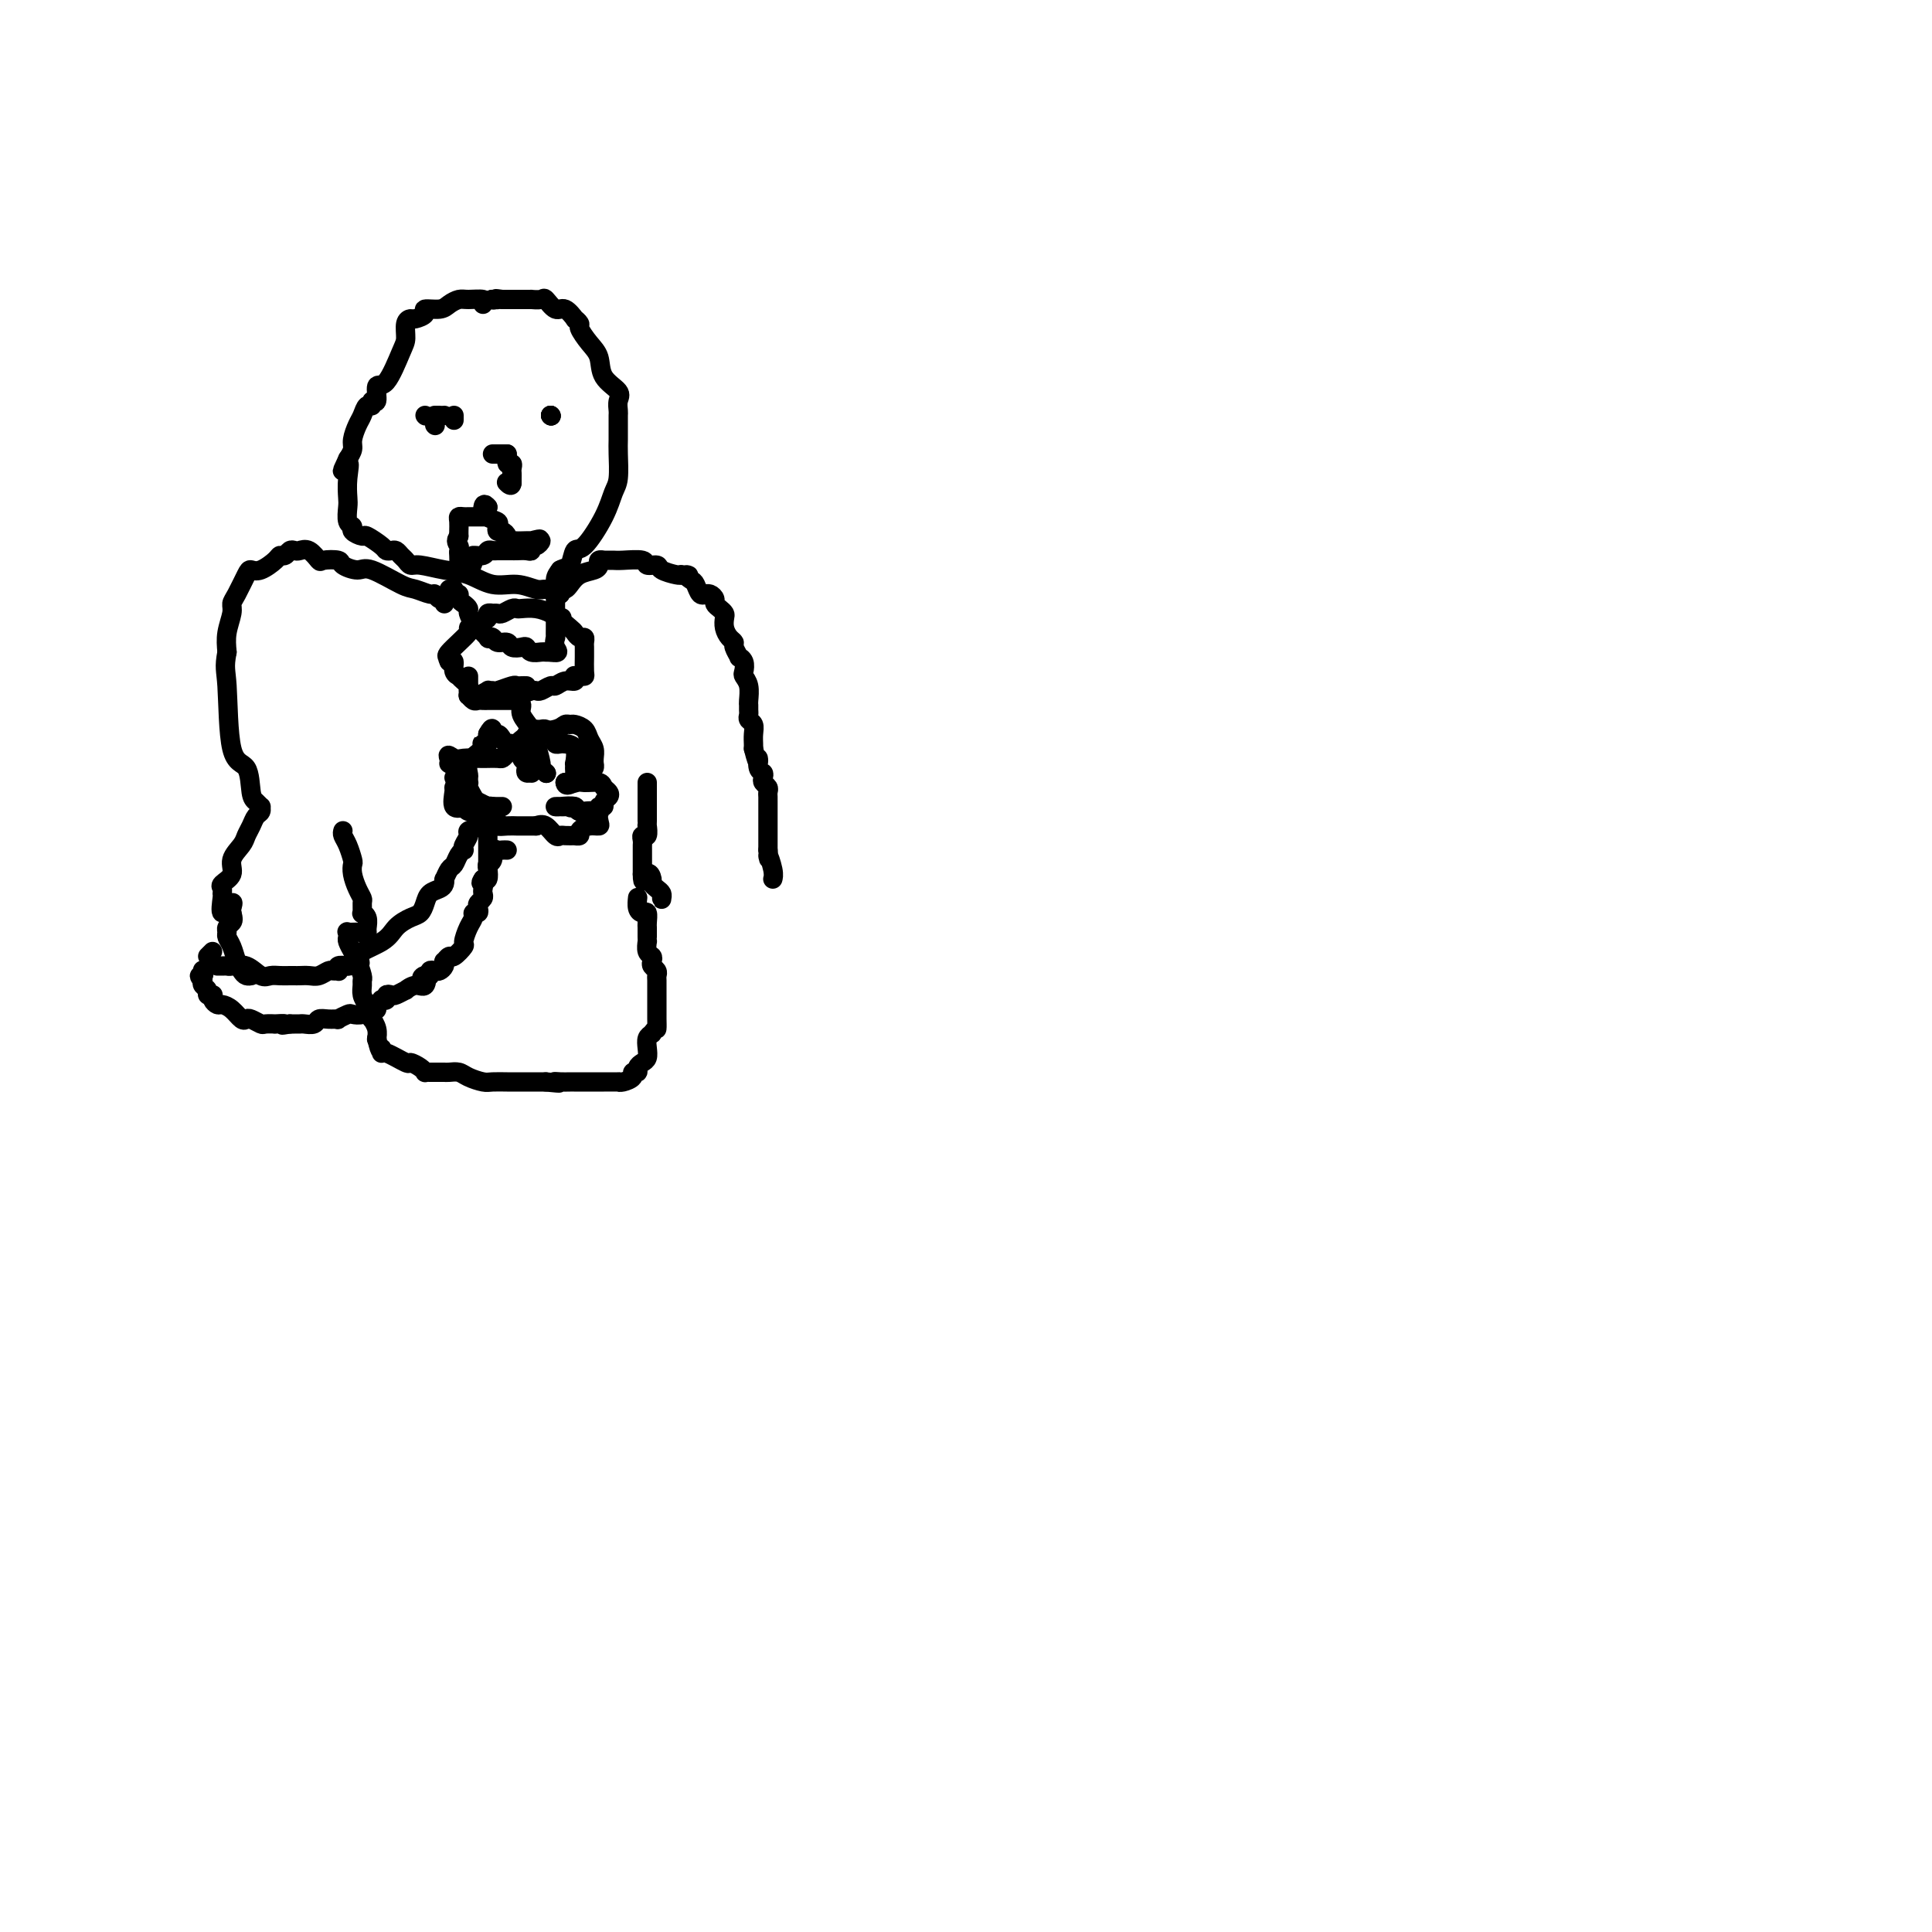 <svg viewBox='0 0 400 400' version='1.1' xmlns='http://www.w3.org/2000/svg' xmlns:xlink='http://www.w3.org/1999/xlink'><g fill='none' stroke='#000000' stroke-width='4' stroke-linecap='round' stroke-linejoin='round'><path d='M100,63c0.293,-0.428 0.586,-0.857 0,-1c-0.586,-0.143 -2.050,-0.001 -3,0c-0.950,0.001 -1.388,-0.141 -2,0c-0.612,0.141 -1.400,0.563 -2,1c-0.600,0.437 -1.011,0.887 -2,1c-0.989,0.113 -2.556,-0.112 -3,0c-0.444,0.112 0.235,0.562 0,1c-0.235,0.438 -1.385,0.865 -2,1c-0.615,0.135 -0.696,-0.022 -1,0c-0.304,0.022 -0.832,0.223 -1,1c-0.168,0.777 0.023,2.129 0,3c-0.023,0.871 -0.259,1.262 -1,3c-0.741,1.738 -1.988,4.824 -3,6c-1.012,1.176 -1.791,0.443 -2,1c-0.209,0.557 0.151,2.404 0,3c-0.151,0.596 -0.814,-0.060 -1,0c-0.186,0.060 0.104,0.835 0,1c-0.104,0.165 -0.601,-0.279 -1,0c-0.399,0.279 -0.698,1.282 -1,2c-0.302,0.718 -0.607,1.151 -1,2c-0.393,0.849 -0.875,2.113 -1,3c-0.125,0.887 0.107,1.396 0,2c-0.107,0.604 -0.554,1.302 -1,2'/><path d='M72,95c-2.166,4.590 -0.582,1.566 0,1c0.582,-0.566 0.160,1.326 0,3c-0.160,1.674 -0.059,3.131 0,4c0.059,0.869 0.076,1.151 0,2c-0.076,0.849 -0.244,2.264 0,3c0.244,0.736 0.899,0.792 1,1c0.101,0.208 -0.352,0.567 0,1c0.352,0.433 1.509,0.939 2,1c0.491,0.061 0.317,-0.324 1,0c0.683,0.324 2.225,1.358 3,2c0.775,0.642 0.785,0.893 1,1c0.215,0.107 0.635,0.071 1,0c0.365,-0.071 0.676,-0.178 1,0c0.324,0.178 0.662,0.639 1,1c0.338,0.361 0.676,0.620 1,1c0.324,0.380 0.634,0.880 1,1c0.366,0.120 0.789,-0.141 2,0c1.211,0.141 3.210,0.683 5,1c1.790,0.317 3.371,0.410 5,1c1.629,0.590 3.306,1.676 5,2c1.694,0.324 3.406,-0.115 5,0c1.594,0.115 3.071,0.785 4,1c0.929,0.215 1.311,-0.025 2,0c0.689,0.025 1.686,0.314 2,0c0.314,-0.314 -0.053,-1.233 0,-2c0.053,-0.767 0.527,-1.384 1,-2'/><path d='M116,118c1.183,-0.659 1.640,-0.305 2,-1c0.360,-0.695 0.622,-2.438 1,-3c0.378,-0.562 0.872,0.057 2,-1c1.128,-1.057 2.891,-3.791 4,-6c1.109,-2.209 1.565,-3.894 2,-5c0.435,-1.106 0.849,-1.634 1,-3c0.151,-1.366 0.041,-3.569 0,-5c-0.041,-1.431 -0.012,-2.088 0,-3c0.012,-0.912 0.006,-2.078 0,-3c-0.006,-0.922 -0.012,-1.600 0,-2c0.012,-0.400 0.043,-0.523 0,-1c-0.043,-0.477 -0.161,-1.310 0,-2c0.161,-0.690 0.599,-1.239 0,-2c-0.599,-0.761 -2.236,-1.733 -3,-3c-0.764,-1.267 -0.654,-2.827 -1,-4c-0.346,-1.173 -1.149,-1.958 -2,-3c-0.851,-1.042 -1.751,-2.340 -2,-3c-0.249,-0.660 0.152,-0.683 0,-1c-0.152,-0.317 -0.857,-0.930 -1,-1c-0.143,-0.070 0.275,0.402 0,0c-0.275,-0.402 -1.245,-1.677 -2,-2c-0.755,-0.323 -1.297,0.306 -2,0c-0.703,-0.306 -1.568,-1.546 -2,-2c-0.432,-0.454 -0.430,-0.122 -1,0c-0.570,0.122 -1.711,0.033 -2,0c-0.289,-0.033 0.273,-0.009 0,0c-0.273,0.009 -1.383,0.002 -2,0c-0.617,-0.002 -0.743,-0.001 -1,0c-0.257,0.001 -0.646,0.000 -1,0c-0.354,-0.000 -0.673,-0.000 -1,0c-0.327,0.000 -0.664,0.000 -1,0'/><path d='M104,62c-2.179,-0.310 -1.125,-0.083 -1,0c0.125,0.083 -0.679,0.024 -1,0c-0.321,-0.024 -0.161,-0.012 0,0'/><path d='M102,62c0.000,0.000 0.100,0.100 0.1,0.1'/><path d='M102,62c0.000,0.000 0.000,0.000 0,0c0.000,0.000 0.000,0.000 0,0'/><path d='M93,122c0.455,-0.120 0.909,-0.239 1,0c0.091,0.239 -0.182,0.838 0,1c0.182,0.162 0.818,-0.112 1,0c0.182,0.112 -0.092,0.612 0,1c0.092,0.388 0.548,0.666 1,1c0.452,0.334 0.899,0.724 1,1c0.101,0.276 -0.146,0.438 0,1c0.146,0.562 0.683,1.522 1,2c0.317,0.478 0.412,0.472 1,1c0.588,0.528 1.667,1.591 2,2c0.333,0.409 -0.081,0.166 0,0c0.081,-0.166 0.655,-0.254 1,0c0.345,0.254 0.460,0.852 1,1c0.540,0.148 1.506,-0.153 2,0c0.494,0.153 0.517,0.759 1,1c0.483,0.241 1.425,0.117 2,0c0.575,-0.117 0.784,-0.228 1,0c0.216,0.228 0.439,0.793 1,1c0.561,0.207 1.459,0.056 2,0c0.541,-0.056 0.726,-0.016 1,0c0.274,0.016 0.637,0.008 1,0'/><path d='M114,135c2.238,0.366 1.332,-0.221 1,-1c-0.332,-0.779 -0.089,-1.752 0,-2c0.089,-0.248 0.024,0.228 0,0c-0.024,-0.228 -0.006,-1.160 0,-2c0.006,-0.840 0.001,-1.588 0,-2c-0.001,-0.412 0.003,-0.489 0,-1c-0.003,-0.511 -0.011,-1.457 0,-2c0.011,-0.543 0.041,-0.685 0,-1c-0.041,-0.315 -0.155,-0.804 0,-1c0.155,-0.196 0.577,-0.098 1,0'/><path d='M116,123c0.311,-2.089 0.089,-1.311 0,-1c-0.089,0.311 -0.044,0.156 0,0'/><path d='M116,122c0.000,0.000 0.000,0.000 0,0c0.000,0.000 0.000,0.000 0,0'/><path d='M116,122c0.348,0.059 0.696,0.118 1,0c0.304,-0.118 0.564,-0.414 1,-1c0.436,-0.586 1.049,-1.464 2,-2c0.951,-0.536 2.240,-0.732 3,-1c0.760,-0.268 0.991,-0.608 1,-1c0.009,-0.392 -0.205,-0.837 0,-1c0.205,-0.163 0.829,-0.043 1,0c0.171,0.043 -0.111,0.011 0,0c0.111,-0.011 0.616,0.001 1,0c0.384,-0.001 0.646,-0.015 1,0c0.354,0.015 0.800,0.059 2,0c1.200,-0.059 3.155,-0.222 4,0c0.845,0.222 0.580,0.830 1,1c0.420,0.170 1.525,-0.099 2,0c0.475,0.099 0.320,0.565 1,1c0.680,0.435 2.194,0.839 3,1c0.806,0.161 0.903,0.081 1,0'/><path d='M141,119c2.654,0.411 1.290,-0.062 1,0c-0.290,0.062 0.496,0.658 1,1c0.504,0.342 0.726,0.431 1,1c0.274,0.569 0.599,1.620 1,2c0.401,0.380 0.877,0.091 1,0c0.123,-0.091 -0.108,0.017 0,0c0.108,-0.017 0.554,-0.159 1,0c0.446,0.159 0.890,0.619 1,1c0.110,0.381 -0.115,0.682 0,1c0.115,0.318 0.569,0.652 1,1c0.431,0.348 0.837,0.709 1,1c0.163,0.291 0.081,0.510 0,1c-0.081,0.490 -0.161,1.249 0,2c0.161,0.751 0.564,1.493 1,2c0.436,0.507 0.905,0.779 1,1c0.095,0.221 -0.185,0.392 0,1c0.185,0.608 0.833,1.654 1,2c0.167,0.346 -0.148,-0.008 0,0c0.148,0.008 0.758,0.377 1,1c0.242,0.623 0.118,1.501 0,2c-0.118,0.499 -0.228,0.620 0,1c0.228,0.380 0.793,1.019 1,2c0.207,0.981 0.054,2.305 0,3c-0.054,0.695 -0.011,0.763 0,1c0.011,0.237 -0.011,0.644 0,1c0.011,0.356 0.056,0.662 0,1c-0.056,0.338 -0.211,0.706 0,1c0.211,0.294 0.789,0.512 1,1c0.211,0.488 0.057,1.247 0,2c-0.057,0.753 -0.016,1.501 0,2c0.016,0.499 0.008,0.750 0,1'/><path d='M156,155c1.171,4.676 1.097,2.366 1,2c-0.097,-0.366 -0.218,1.211 0,2c0.218,0.789 0.776,0.789 1,1c0.224,0.211 0.112,0.634 0,1c-0.112,0.366 -0.226,0.675 0,1c0.226,0.325 0.793,0.665 1,1c0.207,0.335 0.056,0.663 0,1c-0.056,0.337 -0.015,0.683 0,1c0.015,0.317 0.004,0.606 0,1c-0.004,0.394 -0.001,0.894 0,1c0.001,0.106 0.000,-0.182 0,0c-0.000,0.182 -0.000,0.832 0,1c0.000,0.168 0.000,-0.148 0,0c-0.000,0.148 -0.000,0.758 0,2c0.000,1.242 0.000,3.116 0,4c-0.000,0.884 -0.000,0.776 0,1c0.000,0.224 0.000,0.778 0,1c-0.000,0.222 -0.000,0.111 0,0'/><path d='M159,176c0.404,3.325 -0.088,1.139 0,1c0.088,-0.139 0.754,1.770 1,3c0.246,1.230 0.070,1.780 0,2c-0.070,0.220 -0.035,0.110 0,0'/><path d='M134,162c0.000,0.366 0.000,0.732 0,1c-0.000,0.268 -0.000,0.439 0,1c0.000,0.561 0.000,1.514 0,2c-0.000,0.486 -0.000,0.506 0,1c0.000,0.494 0.001,1.461 0,2c-0.001,0.539 -0.004,0.652 0,1c0.004,0.348 0.015,0.933 0,1c-0.015,0.067 -0.057,-0.385 0,0c0.057,0.385 0.211,1.608 0,2c-0.211,0.392 -0.789,-0.046 -1,0c-0.211,0.046 -0.057,0.576 0,1c0.057,0.424 0.015,0.744 0,1c-0.015,0.256 -0.004,0.450 0,1c0.004,0.550 0.001,1.457 0,2c-0.001,0.543 -0.000,0.723 0,1c0.000,0.277 0.000,0.651 0,1c-0.000,0.349 -0.000,0.675 0,1'/><path d='M133,181c0.008,2.891 0.528,0.620 1,0c0.472,-0.620 0.897,0.412 1,1c0.103,0.588 -0.116,0.733 0,1c0.116,0.267 0.567,0.656 1,1c0.433,0.344 0.848,0.642 1,1c0.152,0.358 0.041,0.776 0,1c-0.041,0.224 -0.011,0.253 0,0c0.011,-0.253 0.003,-0.786 0,-1c-0.003,-0.214 -0.002,-0.107 0,0'/><path d='M92,125c0.085,-0.455 0.171,-0.910 0,-1c-0.171,-0.090 -0.598,0.185 -1,0c-0.402,-0.185 -0.779,-0.832 -1,-1c-0.221,-0.168 -0.284,0.142 -1,0c-0.716,-0.142 -2.084,-0.734 -3,-1c-0.916,-0.266 -1.381,-0.204 -3,-1c-1.619,-0.796 -4.392,-2.448 -6,-3c-1.608,-0.552 -2.051,-0.002 -3,0c-0.949,0.002 -2.404,-0.543 -3,-1c-0.596,-0.457 -0.335,-0.826 -1,-1c-0.665,-0.174 -2.258,-0.151 -3,0c-0.742,0.151 -0.633,0.432 -1,0c-0.367,-0.432 -1.212,-1.576 -2,-2c-0.788,-0.424 -1.521,-0.128 -2,0c-0.479,0.128 -0.704,0.089 -1,0c-0.296,-0.089 -0.663,-0.226 -1,0c-0.337,0.226 -0.643,0.817 -1,1c-0.357,0.183 -0.763,-0.042 -1,0c-0.237,0.042 -0.305,0.350 -1,1c-0.695,0.650 -2.019,1.641 -3,2c-0.981,0.359 -1.621,0.087 -2,0c-0.379,-0.087 -0.498,0.013 -1,1c-0.502,0.987 -1.389,2.861 -2,4c-0.611,1.139 -0.947,1.542 -1,2c-0.053,0.458 0.178,0.969 0,2c-0.178,1.031 -0.765,2.580 -1,4c-0.235,1.420 -0.117,2.710 0,4'/><path d='M47,135c-0.634,3.317 -0.220,3.609 0,7c0.220,3.391 0.245,9.879 1,13c0.755,3.121 2.241,2.874 3,4c0.759,1.126 0.793,3.625 1,5c0.207,1.375 0.588,1.624 1,2c0.412,0.376 0.854,0.877 1,1c0.146,0.123 -0.003,-0.133 0,0c0.003,0.133 0.157,0.654 0,1c-0.157,0.346 -0.624,0.518 -1,1c-0.376,0.482 -0.659,1.273 -1,2c-0.341,0.727 -0.740,1.389 -1,2c-0.260,0.611 -0.381,1.172 -1,2c-0.619,0.828 -1.735,1.924 -2,3c-0.265,1.076 0.322,2.131 0,3c-0.322,0.869 -1.552,1.553 -2,2c-0.448,0.447 -0.112,0.658 0,1c0.112,0.342 0.002,0.816 0,1c-0.002,0.184 0.104,0.077 0,1c-0.104,0.923 -0.420,2.876 0,3c0.420,0.124 1.575,-1.582 2,-2c0.425,-0.418 0.122,0.452 0,1c-0.122,0.548 -0.061,0.774 0,1'/><path d='M48,189c0.371,1.334 0.299,1.669 0,2c-0.299,0.331 -0.823,0.659 -1,1c-0.177,0.341 -0.006,0.697 0,1c0.006,0.303 -0.153,0.554 0,1c0.153,0.446 0.619,1.086 1,2c0.381,0.914 0.677,2.101 1,3c0.323,0.899 0.674,1.509 1,2c0.326,0.491 0.626,0.863 1,1c0.374,0.137 0.821,0.039 1,0c0.179,-0.039 0.089,-0.020 0,0'/><path d='M71,172c-0.083,0.282 -0.167,0.564 0,1c0.167,0.436 0.583,1.026 1,2c0.417,0.974 0.833,2.331 1,3c0.167,0.669 0.083,0.650 0,1c-0.083,0.350 -0.166,1.068 0,2c0.166,0.932 0.579,2.077 1,3c0.421,0.923 0.849,1.622 1,2c0.151,0.378 0.026,0.434 0,1c-0.026,0.566 0.045,1.643 0,2c-0.045,0.357 -0.208,-0.006 0,0c0.208,0.006 0.788,0.380 1,1c0.212,0.620 0.057,1.486 0,2c-0.057,0.514 -0.015,0.677 0,1c0.015,0.323 0.004,0.807 0,1c-0.004,0.193 -0.002,0.097 0,0'/><path d='M74,193c-0.844,0.026 -1.687,0.052 -2,0c-0.313,-0.052 -0.095,-0.181 0,0c0.095,0.181 0.068,0.672 0,1c-0.068,0.328 -0.176,0.494 0,1c0.176,0.506 0.636,1.353 1,2c0.364,0.647 0.633,1.093 1,2c0.367,0.907 0.833,2.273 1,3c0.167,0.727 0.034,0.814 0,1c-0.034,0.186 0.030,0.471 0,1c-0.030,0.529 -0.153,1.303 0,2c0.153,0.697 0.581,1.317 1,2c0.419,0.683 0.830,1.430 1,2c0.170,0.570 0.098,0.962 0,1c-0.098,0.038 -0.222,-0.278 0,0c0.222,0.278 0.791,1.152 1,2c0.209,0.848 0.060,1.671 0,2c-0.060,0.329 -0.030,0.165 0,0'/><path d='M78,215c0.845,3.787 0.957,2.254 1,2c0.043,-0.254 0.018,0.772 0,1c-0.018,0.228 -0.029,-0.342 1,0c1.029,0.342 3.098,1.594 4,2c0.902,0.406 0.636,-0.035 1,0c0.364,0.035 1.358,0.545 2,1c0.642,0.455 0.932,0.854 1,1c0.068,0.146 -0.088,0.039 0,0c0.088,-0.039 0.418,-0.010 1,0c0.582,0.010 1.416,0.002 2,0c0.584,-0.002 0.918,0.002 1,0c0.082,-0.002 -0.087,-0.011 0,0c0.087,0.011 0.431,0.041 1,0c0.569,-0.041 1.364,-0.155 2,0c0.636,0.155 1.115,0.577 2,1c0.885,0.423 2.178,0.845 3,1c0.822,0.155 1.175,0.041 2,0c0.825,-0.041 2.123,-0.011 3,0c0.877,0.011 1.335,0.003 2,0c0.665,-0.003 1.539,-0.001 2,0c0.461,0.001 0.509,0.000 1,0c0.491,-0.000 1.426,-0.000 2,0c0.574,0.000 0.787,0.000 1,0'/><path d='M113,224c4.442,0.464 2.547,0.124 2,0c-0.547,-0.124 0.253,-0.033 1,0c0.747,0.033 1.442,0.009 2,0c0.558,-0.009 0.979,-0.002 1,0c0.021,0.002 -0.358,0.001 0,0c0.358,-0.001 1.455,-0.000 2,0c0.545,0.000 0.540,0.000 1,0c0.460,-0.000 1.385,0.000 2,0c0.615,-0.000 0.921,-0.000 1,0c0.079,0.000 -0.068,0.001 0,0c0.068,-0.001 0.352,-0.003 1,0c0.648,0.003 1.661,0.011 2,0c0.339,-0.011 0.004,-0.041 0,0c-0.004,0.041 0.324,0.152 1,0c0.676,-0.152 1.701,-0.566 2,-1c0.299,-0.434 -0.126,-0.889 0,-1c0.126,-0.111 0.805,0.122 1,0c0.195,-0.122 -0.092,-0.600 0,-1c0.092,-0.400 0.563,-0.723 1,-1c0.437,-0.277 0.839,-0.507 1,-1c0.161,-0.493 0.082,-1.248 0,-2c-0.082,-0.752 -0.166,-1.501 0,-2c0.166,-0.499 0.583,-0.750 1,-1'/><path d='M135,214c0.845,-1.500 0.959,-0.748 1,-1c0.041,-0.252 0.011,-1.506 0,-2c-0.011,-0.494 -0.002,-0.226 0,-1c0.002,-0.774 -0.003,-2.589 0,-4c0.003,-1.411 0.015,-2.420 0,-3c-0.015,-0.580 -0.055,-0.733 0,-1c0.055,-0.267 0.207,-0.648 0,-1c-0.207,-0.352 -0.773,-0.677 -1,-1c-0.227,-0.323 -0.113,-0.646 0,-1c0.113,-0.354 0.227,-0.739 0,-1c-0.227,-0.261 -0.793,-0.399 -1,-1c-0.207,-0.601 -0.055,-1.667 0,-2c0.055,-0.333 0.015,0.067 0,0c-0.015,-0.067 -0.003,-0.600 0,-1c0.003,-0.400 -0.002,-0.667 0,-1c0.002,-0.333 0.011,-0.732 0,-1c-0.011,-0.268 -0.041,-0.405 0,-1c0.041,-0.595 0.155,-1.648 0,-2c-0.155,-0.352 -0.578,-0.001 -1,0c-0.422,0.001 -0.845,-0.346 -1,-1c-0.155,-0.654 -0.044,-1.615 0,-2c0.044,-0.385 0.022,-0.192 0,0'/><path d='M45,200c0.321,0.004 0.642,0.009 1,0c0.358,-0.009 0.753,-0.031 1,0c0.247,0.031 0.345,0.113 1,0c0.655,-0.113 1.867,-0.423 3,0c1.133,0.423 2.188,1.577 3,2c0.812,0.423 1.383,0.113 2,0c0.617,-0.113 1.282,-0.031 2,0c0.718,0.031 1.491,0.009 2,0c0.509,-0.009 0.756,-0.006 1,0c0.244,0.006 0.485,0.016 1,0c0.515,-0.016 1.305,-0.057 2,0c0.695,0.057 1.297,0.212 2,0c0.703,-0.212 1.507,-0.793 2,-1c0.493,-0.207 0.673,-0.042 1,0c0.327,0.042 0.799,-0.040 1,0c0.201,0.040 0.131,0.203 0,0c-0.131,-0.203 -0.323,-0.772 0,-1c0.323,-0.228 1.162,-0.114 2,0'/><path d='M72,200c4.364,-0.312 1.775,-1.091 2,-2c0.225,-0.909 3.265,-1.948 5,-3c1.735,-1.052 2.166,-2.117 3,-3c0.834,-0.883 2.072,-1.585 3,-2c0.928,-0.415 1.545,-0.545 2,-1c0.455,-0.455 0.749,-1.237 1,-2c0.251,-0.763 0.459,-1.509 1,-2c0.541,-0.491 1.416,-0.727 2,-1c0.584,-0.273 0.877,-0.583 1,-1c0.123,-0.417 0.074,-0.941 0,-1c-0.074,-0.059 -0.174,0.348 0,0c0.174,-0.348 0.621,-1.452 1,-2c0.379,-0.548 0.689,-0.541 1,-1c0.311,-0.459 0.624,-1.383 1,-2c0.376,-0.617 0.817,-0.925 1,-1c0.183,-0.075 0.108,0.083 0,0c-0.108,-0.083 -0.251,-0.407 0,-1c0.251,-0.593 0.894,-1.454 1,-2c0.106,-0.546 -0.326,-0.777 0,-1c0.326,-0.223 1.412,-0.438 2,-1c0.588,-0.562 0.680,-1.471 1,-2c0.320,-0.529 0.869,-0.678 1,-1c0.131,-0.322 -0.157,-0.817 0,-1c0.157,-0.183 0.759,-0.052 1,0c0.241,0.052 0.120,0.026 0,0'/><path d='M105,176c-0.342,-0.014 -0.684,-0.029 -1,0c-0.316,0.029 -0.607,0.101 -1,0c-0.393,-0.101 -0.889,-0.373 -1,0c-0.111,0.373 0.164,1.393 0,2c-0.164,0.607 -0.766,0.802 -1,1c-0.234,0.198 -0.102,0.399 0,1c0.102,0.601 0.172,1.600 0,2c-0.172,0.400 -0.586,0.200 -1,0'/><path d='M100,182c-0.775,1.107 -0.211,0.874 0,1c0.211,0.126 0.070,0.611 0,1c-0.070,0.389 -0.070,0.683 0,1c0.070,0.317 0.211,0.659 0,1c-0.211,0.341 -0.774,0.682 -1,1c-0.226,0.318 -0.116,0.612 0,1c0.116,0.388 0.237,0.871 0,1c-0.237,0.129 -0.832,-0.097 -1,0c-0.168,0.097 0.092,0.517 0,1c-0.092,0.483 -0.535,1.028 -1,2c-0.465,0.972 -0.951,2.369 -1,3c-0.049,0.631 0.341,0.494 0,1c-0.341,0.506 -1.411,1.655 -2,2c-0.589,0.345 -0.697,-0.114 -1,0c-0.303,0.114 -0.802,0.801 -1,1c-0.198,0.199 -0.096,-0.091 0,0c0.096,0.091 0.184,0.564 0,1c-0.184,0.436 -0.640,0.835 -1,1c-0.360,0.165 -0.622,0.096 -1,0c-0.378,-0.096 -0.871,-0.218 -1,0c-0.129,0.218 0.106,0.777 0,1c-0.106,0.223 -0.553,0.112 -1,0'/><path d='M88,202c-1.261,0.957 -0.413,-0.151 0,0c0.413,0.151 0.391,1.561 0,2c-0.391,0.439 -1.151,-0.092 -2,0c-0.849,0.092 -1.787,0.808 -2,1c-0.213,0.192 0.298,-0.141 0,0c-0.298,0.141 -1.404,0.756 -2,1c-0.596,0.244 -0.680,0.117 -1,0c-0.320,-0.117 -0.874,-0.225 -1,0c-0.126,0.225 0.177,0.782 0,1c-0.177,0.218 -0.835,0.097 -1,0c-0.165,-0.097 0.163,-0.171 0,0c-0.163,0.171 -0.816,0.585 -1,1c-0.184,0.415 0.101,0.829 0,1c-0.101,0.171 -0.589,0.097 -1,0c-0.411,-0.097 -0.745,-0.218 -1,0c-0.255,0.218 -0.431,0.776 -1,1c-0.569,0.224 -1.531,0.113 -2,0c-0.469,-0.113 -0.444,-0.227 -1,0c-0.556,0.227 -1.692,0.797 -2,1c-0.308,0.203 0.212,0.040 0,0c-0.212,-0.040 -1.156,0.042 -2,0c-0.844,-0.042 -1.588,-0.207 -2,0c-0.412,0.207 -0.492,0.788 -1,1c-0.508,0.212 -1.446,0.057 -2,0c-0.554,-0.057 -0.726,-0.015 -1,0c-0.274,0.015 -0.650,0.004 -1,0c-0.350,-0.004 -0.675,-0.002 -1,0'/><path d='M60,212c-2.727,0.464 -1.044,0.125 -1,0c0.044,-0.125 -1.550,-0.037 -2,0c-0.450,0.037 0.244,0.024 0,0c-0.244,-0.024 -1.427,-0.057 -2,0c-0.573,0.057 -0.538,0.205 -1,0c-0.462,-0.205 -1.423,-0.763 -2,-1c-0.577,-0.237 -0.770,-0.154 -1,0c-0.230,0.154 -0.496,0.378 -1,0c-0.504,-0.378 -1.245,-1.359 -2,-2c-0.755,-0.641 -1.523,-0.942 -2,-1c-0.477,-0.058 -0.664,0.128 -1,0c-0.336,-0.128 -0.821,-0.570 -1,-1c-0.179,-0.430 -0.052,-0.846 0,-1c0.052,-0.154 0.029,-0.044 0,0c-0.029,0.044 -0.064,0.023 0,0c0.064,-0.023 0.227,-0.048 0,0c-0.227,0.048 -0.844,0.167 -1,0c-0.156,-0.167 0.150,-0.622 0,-1c-0.150,-0.378 -0.757,-0.679 -1,-1c-0.243,-0.321 -0.121,-0.660 0,-1'/><path d='M42,203c-1.393,-1.405 -0.375,-0.917 0,-1c0.375,-0.083 0.107,-0.738 0,-1c-0.107,-0.262 -0.054,-0.131 0,0'/><path d='M43,198c0.417,-0.417 0.833,-0.833 1,-1c0.167,-0.167 0.083,-0.083 0,0'/><path d='M104,167c-0.344,-0.002 -0.687,-0.004 -1,0c-0.313,0.004 -0.594,0.013 -1,0c-0.406,-0.013 -0.936,-0.048 -1,0c-0.064,0.048 0.336,0.181 0,0c-0.336,-0.181 -1.410,-0.674 -2,-1c-0.590,-0.326 -0.695,-0.483 -1,-1c-0.305,-0.517 -0.808,-1.392 -1,-2c-0.192,-0.608 -0.071,-0.949 0,-1c0.071,-0.051 0.093,0.189 0,0c-0.093,-0.189 -0.302,-0.807 -1,-1c-0.698,-0.193 -1.886,0.040 -2,0c-0.114,-0.040 0.845,-0.353 1,-1c0.155,-0.647 -0.495,-1.627 -1,-2c-0.505,-0.373 -0.867,-0.139 -1,0c-0.133,0.139 -0.038,0.183 0,0c0.038,-0.183 0.019,-0.591 0,-1'/><path d='M93,157c-0.629,-1.238 0.299,-0.332 1,0c0.701,0.332 1.175,0.089 2,0c0.825,-0.089 2.000,-0.023 3,0c1.000,0.023 1.825,0.004 2,0c0.175,-0.004 -0.301,0.007 0,0c0.301,-0.007 1.380,-0.033 2,0c0.620,0.033 0.782,0.125 1,0c0.218,-0.125 0.492,-0.468 1,-1c0.508,-0.532 1.250,-1.253 2,-2c0.750,-0.747 1.509,-1.521 3,-2c1.491,-0.479 3.713,-0.662 5,-1c1.287,-0.338 1.640,-0.831 2,-1c0.360,-0.169 0.727,-0.015 1,0c0.273,0.015 0.451,-0.109 1,0c0.549,0.109 1.468,0.450 2,1c0.532,0.550 0.678,1.309 1,2c0.322,0.691 0.819,1.313 1,2c0.181,0.687 0.046,1.438 0,2c-0.046,0.562 -0.002,0.934 0,1c0.002,0.066 -0.038,-0.175 0,0c0.038,0.175 0.154,0.764 0,1c-0.154,0.236 -0.577,0.118 -1,0'/><path d='M122,159c-0.548,0.619 -1.417,0.167 -2,0c-0.583,-0.167 -0.881,-0.048 -1,0c-0.119,0.048 -0.060,0.024 0,0'/><path d='M101,169c-0.753,0.121 -1.506,0.242 -2,0c-0.494,-0.242 -0.728,-0.847 -1,-1c-0.272,-0.153 -0.580,0.144 -1,0c-0.420,-0.144 -0.950,-0.731 -1,-1c-0.050,-0.269 0.380,-0.219 0,0c-0.380,0.219 -1.572,0.607 -2,0c-0.428,-0.607 -0.093,-2.210 0,-3c0.093,-0.790 -0.055,-0.768 0,-1c0.055,-0.232 0.312,-0.717 1,-1c0.688,-0.283 1.805,-0.363 2,-1c0.195,-0.637 -0.532,-1.830 0,-3c0.532,-1.170 2.325,-2.316 3,-3c0.675,-0.684 0.233,-0.904 0,-1c-0.233,-0.096 -0.258,-0.067 0,0c0.258,0.067 0.800,0.172 1,0c0.200,-0.172 0.057,-0.621 0,-1c-0.057,-0.379 -0.029,-0.690 0,-1'/><path d='M101,152c1.262,-2.309 0.915,-0.581 1,0c0.085,0.581 0.600,0.016 1,0c0.400,-0.016 0.686,0.517 1,1c0.314,0.483 0.658,0.917 1,1c0.342,0.083 0.683,-0.185 1,0c0.317,0.185 0.611,0.823 1,1c0.389,0.177 0.875,-0.108 1,0c0.125,0.108 -0.110,0.607 0,1c0.110,0.393 0.566,0.679 1,1c0.434,0.321 0.845,0.675 1,1c0.155,0.325 0.055,0.620 0,1c-0.055,0.380 -0.066,0.845 0,1c0.066,0.155 0.210,0.001 0,0c-0.210,-0.001 -0.775,0.152 -1,0c-0.225,-0.152 -0.112,-0.608 0,-1c0.112,-0.392 0.222,-0.721 0,-1c-0.222,-0.279 -0.778,-0.508 -1,-1c-0.222,-0.492 -0.111,-1.246 0,-2'/><path d='M108,155c-0.297,-1.028 -0.038,-1.099 0,-1c0.038,0.099 -0.145,0.366 0,0c0.145,-0.366 0.616,-1.367 1,-2c0.384,-0.633 0.680,-0.899 1,-1c0.320,-0.101 0.664,-0.038 1,0c0.336,0.038 0.663,0.053 1,0c0.337,-0.053 0.682,-0.172 1,0c0.318,0.172 0.609,0.634 1,1c0.391,0.366 0.883,0.634 1,1c0.117,0.366 -0.140,0.828 0,1c0.140,0.172 0.679,0.055 1,0c0.321,-0.055 0.426,-0.046 1,0c0.574,0.046 1.618,0.131 2,1c0.382,0.869 0.102,2.524 0,3c-0.102,0.476 -0.026,-0.226 0,0c0.026,0.226 0.001,1.381 0,2c-0.001,0.619 0.020,0.702 0,1c-0.020,0.298 -0.082,0.811 0,1c0.082,0.189 0.309,0.054 0,0c-0.309,-0.054 -1.155,-0.027 -2,0'/><path d='M117,162c0.068,1.079 1.237,0.278 2,0c0.763,-0.278 1.120,-0.033 2,0c0.880,0.033 2.284,-0.146 3,0c0.716,0.146 0.743,0.618 1,1c0.257,0.382 0.745,0.676 1,1c0.255,0.324 0.278,0.679 0,1c-0.278,0.321 -0.858,0.608 -1,1c-0.142,0.392 0.155,0.890 0,1c-0.155,0.110 -0.762,-0.167 -1,0c-0.238,0.167 -0.109,0.778 0,1c0.109,0.222 0.197,0.056 0,0c-0.197,-0.056 -0.680,-0.001 -1,0c-0.320,0.001 -0.478,-0.051 -1,0c-0.522,0.051 -1.410,0.206 -2,0c-0.590,-0.206 -0.883,-0.773 -1,-1c-0.117,-0.227 -0.059,-0.113 0,0'/><path d='M119,167c-1.260,0.464 -0.911,0.125 -1,0c-0.089,-0.125 -0.615,-0.035 -1,0c-0.385,0.035 -0.628,0.013 -1,0c-0.372,-0.013 -0.874,-0.019 -1,0c-0.126,0.019 0.124,0.064 1,0c0.876,-0.064 2.380,-0.238 3,0c0.620,0.238 0.357,0.886 1,1c0.643,0.114 2.193,-0.306 3,0c0.807,0.306 0.873,1.340 1,2c0.127,0.660 0.317,0.947 0,1c-0.317,0.053 -1.141,-0.130 -2,0c-0.859,0.130 -1.754,0.571 -2,1c-0.246,0.429 0.155,0.847 0,1c-0.155,0.153 -0.867,0.043 -1,0c-0.133,-0.043 0.312,-0.019 0,0c-0.312,0.019 -1.382,0.033 -2,0c-0.618,-0.033 -0.784,-0.112 -1,0c-0.216,0.112 -0.481,0.415 -1,0c-0.519,-0.415 -1.291,-1.547 -2,-2c-0.709,-0.453 -1.354,-0.226 -2,0'/><path d='M111,171c-2.267,-0.000 -1.436,-0.000 -1,0c0.436,0.000 0.477,0.001 0,0c-0.477,-0.001 -1.471,-0.003 -2,0c-0.529,0.003 -0.592,0.012 -1,0c-0.408,-0.012 -1.161,-0.044 -2,0c-0.839,0.044 -1.764,0.166 -2,0c-0.236,-0.166 0.218,-0.619 0,-1c-0.218,-0.381 -1.109,-0.691 -2,-1'/><path d='M101,169c-1.667,-0.333 -0.833,-0.167 0,0'/><path d='M101,169c0.000,0.000 0.000,0.000 0,0c0.000,0.000 0.000,0.000 0,0'/><path d='M101,180c0.000,-0.750 0.000,-1.500 0,-2c0.000,-0.500 0.000,-0.751 0,-1c-0.000,-0.249 0.000,-0.498 0,-1c0.000,-0.502 0.000,-1.259 0,-2c-0.000,-0.741 0.000,-1.467 0,-2c-0.000,-0.533 -0.000,-0.874 0,-1c0.000,-0.126 0.000,-0.036 0,0c0.000,0.036 0.000,0.018 0,0'/><path d='M101,171c0.000,0.000 0.100,0.100 0.1,0.1'/><path d='M107,145c0.478,0.271 0.955,0.542 1,1c0.045,0.458 -0.343,1.102 0,2c0.343,0.898 1.416,2.048 2,3c0.584,0.952 0.679,1.705 1,3c0.321,1.295 0.870,3.131 1,4c0.130,0.869 -0.157,0.773 0,1c0.157,0.227 0.759,0.779 1,1c0.241,0.221 0.120,0.110 0,0'/><path d='M113,160c0.000,0.000 0.100,0.100 0.1,0.1'/><path d='M109,142c-0.317,-0.008 -0.634,-0.016 -1,0c-0.366,0.016 -0.782,0.057 -1,0c-0.218,-0.057 -0.239,-0.212 -1,0c-0.761,0.212 -2.263,0.793 -3,1c-0.737,0.207 -0.708,0.041 -1,0c-0.292,-0.041 -0.905,0.041 -1,0c-0.095,-0.041 0.328,-0.207 0,0c-0.328,0.207 -1.408,0.788 -2,1c-0.592,0.212 -0.698,0.057 -1,0c-0.302,-0.057 -0.801,-0.016 -1,0c-0.199,0.016 -0.100,0.008 0,0'/><path d='M97,144c0.000,-0.226 0.000,-0.452 0,-1c0.000,-0.548 0.000,-1.417 0,-2c0.000,-0.583 0.000,-0.881 0,-1c-0.000,-0.119 0.000,-0.060 0,0'/><path d='M106,145c-0.220,0.000 -0.440,0.000 -1,0c-0.560,-0.000 -1.459,-0.000 -2,0c-0.541,0.000 -0.722,0.001 -1,0c-0.278,-0.001 -0.653,-0.004 -1,0c-0.347,0.004 -0.667,0.016 -1,0c-0.333,-0.016 -0.678,-0.061 -1,0c-0.322,0.061 -0.623,0.227 -1,0c-0.377,-0.227 -0.832,-0.849 -1,-1c-0.168,-0.151 -0.048,0.167 0,0c0.048,-0.167 0.023,-0.819 0,-1c-0.023,-0.181 -0.044,0.110 0,0c0.044,-0.110 0.151,-0.620 0,-1c-0.151,-0.380 -0.562,-0.631 -1,-1c-0.438,-0.369 -0.905,-0.856 -1,-1c-0.095,-0.144 0.181,0.054 0,0c-0.181,-0.054 -0.818,-0.361 -1,-1c-0.182,-0.639 0.091,-1.611 0,-2c-0.091,-0.389 -0.545,-0.194 -1,0'/><path d='M93,137c-0.637,-1.309 -0.228,-1.082 0,-1c0.228,0.082 0.277,0.019 0,0c-0.277,-0.019 -0.879,0.006 0,-1c0.879,-1.006 3.240,-3.044 4,-4c0.760,-0.956 -0.079,-0.831 0,-1c0.079,-0.169 1.078,-0.634 2,-1c0.922,-0.366 1.767,-0.634 2,-1c0.233,-0.366 -0.146,-0.829 0,-1c0.146,-0.171 0.816,-0.050 1,0c0.184,0.050 -0.119,0.027 0,0c0.119,-0.027 0.660,-0.060 1,0c0.340,0.060 0.478,0.211 1,0c0.522,-0.211 1.429,-0.786 2,-1c0.571,-0.214 0.808,-0.068 1,0c0.192,0.068 0.340,0.060 1,0c0.660,-0.060 1.831,-0.170 3,0c1.169,0.170 2.334,0.620 3,1c0.666,0.380 0.833,0.690 1,1'/><path d='M115,128c2.284,0.045 0.994,-0.343 1,0c0.006,0.343 1.308,1.415 2,2c0.692,0.585 0.774,0.681 1,1c0.226,0.319 0.596,0.859 1,1c0.404,0.141 0.840,-0.119 1,0c0.160,0.119 0.043,0.617 0,1c-0.043,0.383 -0.011,0.653 0,1c0.011,0.347 0.000,0.772 0,1c-0.000,0.228 0.010,0.257 0,1c-0.010,0.743 -0.042,2.198 0,3c0.042,0.802 0.156,0.951 0,1c-0.156,0.049 -0.583,-0.002 -1,0c-0.417,0.002 -0.823,0.057 -1,0c-0.177,-0.057 -0.126,-0.227 0,0c0.126,0.227 0.328,0.849 0,1c-0.328,0.151 -1.187,-0.170 -2,0c-0.813,0.170 -1.580,0.830 -2,1c-0.420,0.170 -0.494,-0.150 -1,0c-0.506,0.150 -1.444,0.771 -2,1c-0.556,0.229 -0.730,0.065 -1,0c-0.270,-0.065 -0.635,-0.033 -1,0'/><path d='M110,143c-1.833,0.667 -0.917,0.333 0,0'/><path d='M101,107c-0.370,-0.000 -0.739,-0.000 -1,0c-0.261,0.000 -0.412,0.000 -1,0c-0.588,-0.000 -1.611,-0.001 -2,0c-0.389,0.001 -0.143,0.002 0,0c0.143,-0.002 0.182,-0.008 0,0c-0.182,0.008 -0.585,0.030 -1,0c-0.415,-0.030 -0.843,-0.111 -1,0c-0.157,0.111 -0.042,0.415 0,1c0.042,0.585 0.012,1.453 0,2c-0.012,0.547 -0.006,0.774 0,1'/><path d='M95,111c-0.928,1.020 -0.250,1.569 0,2c0.250,0.431 0.070,0.742 0,1c-0.070,0.258 -0.029,0.462 0,1c0.029,0.538 0.046,1.408 0,2c-0.046,0.592 -0.156,0.904 0,1c0.156,0.096 0.578,-0.026 1,0c0.422,0.026 0.844,0.199 1,0c0.156,-0.199 0.044,-0.771 0,-1c-0.044,-0.229 -0.022,-0.114 0,0'/><path d='M97,117c0.565,0.767 0.978,-0.316 1,-1c0.022,-0.684 -0.346,-0.968 0,-1c0.346,-0.032 1.406,0.188 2,0c0.594,-0.188 0.723,-0.782 1,-1c0.277,-0.218 0.703,-0.058 1,0c0.297,0.058 0.464,0.015 1,0c0.536,-0.015 1.440,-0.003 2,0c0.560,0.003 0.776,-0.003 1,0c0.224,0.003 0.455,0.016 1,0c0.545,-0.016 1.404,-0.061 2,0c0.596,0.061 0.928,0.226 1,0c0.072,-0.226 -0.115,-0.844 0,-1c0.115,-0.156 0.531,0.150 1,0c0.469,-0.150 0.991,-0.757 1,-1c0.009,-0.243 -0.496,-0.121 -1,0'/><path d='M111,112c1.910,-0.774 -0.314,-0.207 -1,0c-0.686,0.207 0.166,0.056 0,0c-0.166,-0.056 -1.350,-0.018 -2,0c-0.650,0.018 -0.765,0.015 -1,0c-0.235,-0.015 -0.588,-0.042 -1,0c-0.412,0.042 -0.881,0.152 -1,0c-0.119,-0.152 0.114,-0.566 0,-1c-0.114,-0.434 -0.574,-0.889 -1,-1c-0.426,-0.111 -0.819,0.122 -1,0c-0.181,-0.122 -0.152,-0.600 0,-1c0.152,-0.400 0.425,-0.723 0,-1c-0.425,-0.277 -1.550,-0.508 -2,-1c-0.450,-0.492 -0.225,-1.246 0,-2'/><path d='M101,105c-0.844,-1.089 -0.956,-0.311 -1,0c-0.044,0.311 -0.022,0.156 0,0'/><path d='M94,87c0.000,-0.417 0.000,-0.833 0,-1c0.000,-0.167 0.000,-0.083 0,0'/><path d='M92,86c0.000,0.000 0.000,0.000 0,0c0.000,0.000 0.000,0.000 0,0'/><path d='M91,86c-0.417,0.000 -0.833,0.000 -1,0c-0.167,0.000 -0.083,0.000 0,0'/><path d='M88,86c0.000,0.000 0.100,0.100 0.1,0.1'/><path d='M114,86c0.000,0.000 0.100,0.100 0.1,0.1'/><path d='M114,86c0.000,0.000 0.000,0.000 0,0c0.000,0.000 0.000,0.000 0,0'/><path d='M114,86c0.000,0.000 0.100,0.100 0.1,0.1'/><path d='M114,86c0.000,0.000 0.100,0.100 0.1,0.1'/><path d='M90,88c0.000,0.000 0.100,0.100 0.1,0.1'/><path d='M104,94c-0.911,0.000 -1.822,0.000 -2,0c-0.178,0.000 0.378,0.000 1,0c0.622,0.000 1.311,0.000 2,0'/><path d='M105,94c0.094,0.466 -0.171,1.630 0,2c0.171,0.370 0.778,-0.056 1,0c0.222,0.056 0.060,0.592 0,1c-0.060,0.408 -0.016,0.687 0,1c0.016,0.313 0.005,0.661 0,1c-0.005,0.339 -0.002,0.670 0,1'/><path d='M106,100c-0.067,0.933 -0.733,0.267 -1,0c-0.267,-0.267 -0.133,-0.133 0,0'/></g>
</svg>